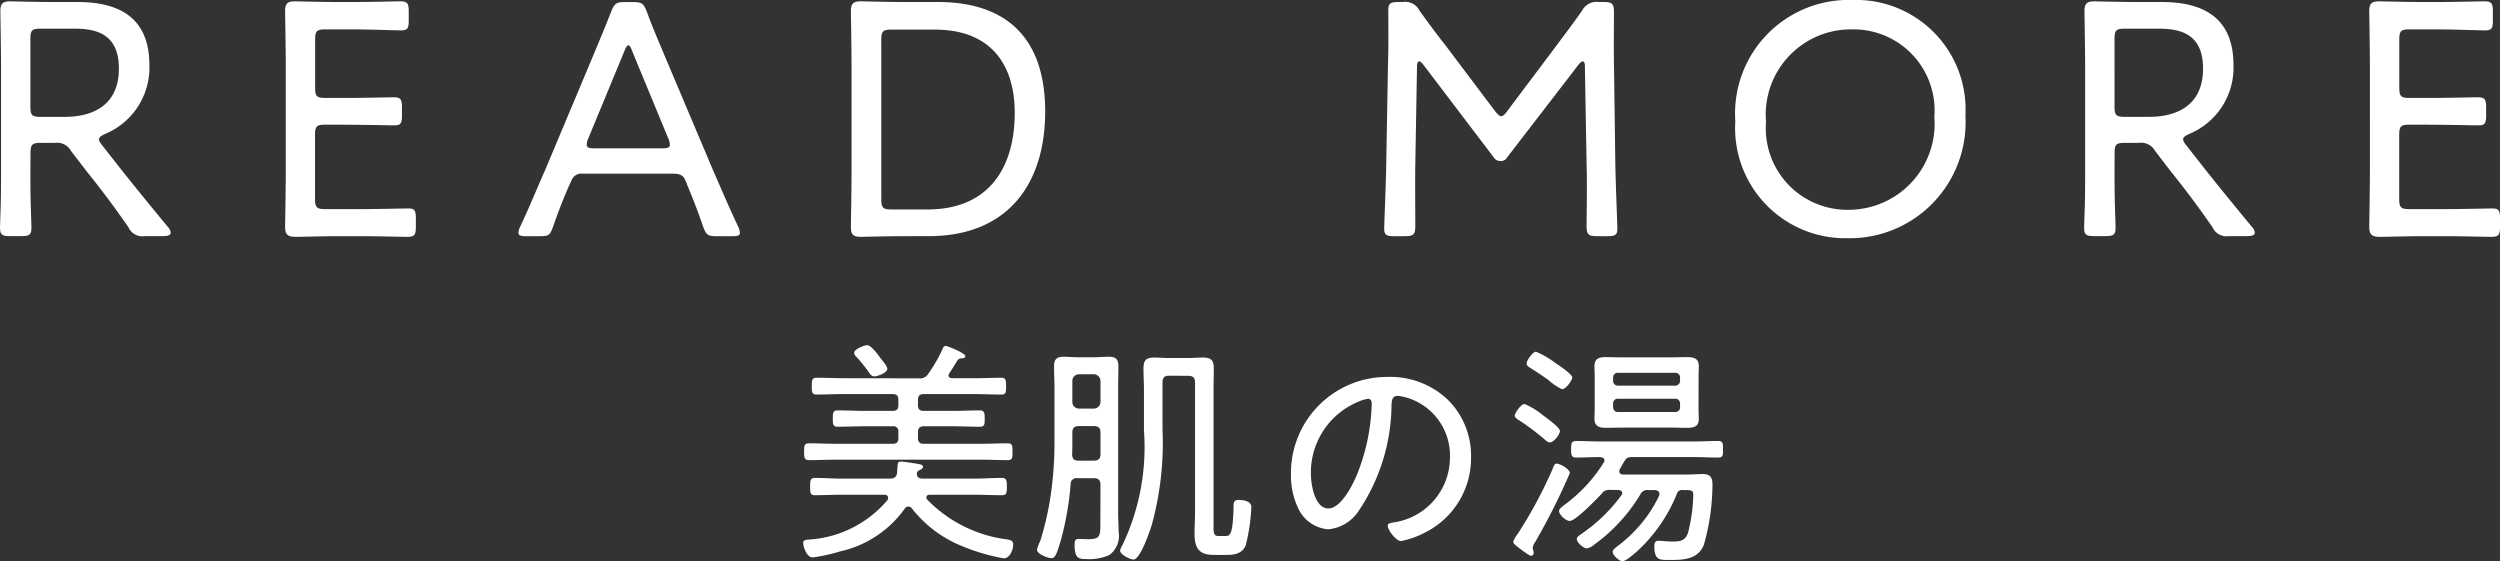 <svg xmlns="http://www.w3.org/2000/svg" width="108.163" height="24.281" viewBox="0 0 108.163 24.281"><rect x="0" y="0" width="108.163" height="24.281" fill="#333333" stroke="none"/><defs><style>.a{fill:#fff}</style></defs><path class="a" d="M1.315 7.292c0 .453 0 1.052.015 1.549s.029.907.029 1.009c0 .307-.088.365-.438.365H.439c-.351 0-.438-.058-.438-.365 0-.088.015-.468.029-.936.015-.526.015-1.169.015-1.622v-4.31c0-.862-.029-2.4-.029-2.5 0-.322.1-.424.424-.424.1 0 1.2.029 1.886.029h1.023c1.842 0 3.114.7 3.114 2.733a3.105 3.105 0 0 1-1.9 2.968c-.189.088-.278.146-.278.233s.044.147.146.278l.482.614c.732.935 1.388 1.739 2.353 2.909a.376.376 0 0 1 .118.248c0 .1-.118.146-.336.146h-.789a.657.657 0 0 1-.7-.38 39.512 39.512 0 0 0-1.813-2.427l-.673-.877a.689.689 0 0 0-.7-.351h-.614c-.365 0-.438.073-.438.438zm0-2.675c0 .365.073.439.438.439h1.053c1.184 0 2.338-.483 2.338-2.091 0-1.477-.95-1.725-1.915-1.725H1.752c-.365 0-.438.073-.438.438zM15.579 9.048c.7 0 1.827-.029 2.091-.029s.322.088.322.424v.365c0 .352-.058.439-.365.439-.234 0-1.345-.029-2.047-.029h-.935c-.585 0-1.623.029-1.828.029-.307 0-.482-.044-.482-.424 0-.1.029-1.638.029-2.485V2.967c0-.862-.029-2.383-.029-2.485 0-.322.1-.424.424-.424.1 0 1.2.029 1.886.029h.628c.731 0 1.857-.029 2.046-.029.308 0 .365.088.365.438v.395c0 .351-.058.424-.365.424-.189 0-1.345-.044-2.046-.044h-1.2c-.365 0-.439.073-.439.438V3.8c0 .365.074.438.439.438h.906c.688 0 1.856-.029 2.047-.029.307 0 .365.088.365.438v.351c0 .336-.058.425-.322.425-.292 0-1.242-.03-3-.03-.365 0-.439.074-.439.439v2.777c0 .365.074.438.439.438zM24.611 8.055c-.248.57-.438 1.053-.688 1.769-.131.365-.2.395-.584.395h-.571c-.234 0-.336-.029-.336-.146a.6.6 0 0 1 .074-.264c.424-.906.745-1.7 1.081-2.455l2.062-4.912c.248-.6.525-1.242.789-1.929.146-.365.219-.424.614-.424h.322c.395 0 .468.058.614.424.248.687.527 1.315.775 1.915l2.076 4.912c.351.8.672 1.564 1.1 2.47a.652.652 0 0 1 .073.264c0 .117-.1.146-.336.146h-.658c-.4 0-.468-.058-.6-.425a27.437 27.437 0 0 0-.658-1.725l-.1-.248c-.072-.19-.19-.307-.512-.307H25.23a.467.467 0 0 0-.512.307zm.833-2.046a.653.653 0 0 0-.059.248c0 .132.1.161.336.161h2.924c.235 0 .336-.029.336-.161a.64.64 0 0 0-.059-.248l-1.578-3.815c-.058-.161-.1-.234-.162-.234-.043 0-.1.073-.16.234zM39.124 10.218c-.687 0-1.783.029-1.886.029-.321 0-.424-.1-.424-.424 0-.1.029-1.638.029-2.485V2.967c0-.862-.029-2.383-.029-2.485 0-.322.1-.424.424-.424.1 0 1.2.029 1.886.029h1.448c3.011 0 4.648 1.593 4.648 4.736s-1.623 5.394-5.043 5.394zm-.994-1.594c0 .365.072.438.438.438h1.563c2.646 0 3.771-1.8 3.771-4.181 0-2.091-1.038-3.6-3.45-3.6h-1.886c-.365 0-.438.073-.438.438zM61.234 7.075c-.015.8 0 2.149 0 2.689 0 .381-.074.454-.453.454h-.468c-.336 0-.424-.058-.424-.322 0-.292.074-1.871.088-2.851l.074-4.225c.029-.775.014-1.812.014-2.368 0-.307.088-.365.439-.365h.19a.687.687 0 0 1 .716.365c.365.512.745 1.023 1.125 1.505l2.149 2.851c.117.146.189.219.263.219s.161-.073.263-.219l2.12-2.821c.379-.512.76-1.008 1.125-1.535a.7.7 0 0 1 .716-.365h.205c.379 0 .453.073.453.453 0 .424-.015 1.549 0 2.28l.058 4.211c.014.994.087 2.573.087 2.865 0 .263-.087.322-.424.322h-.453c-.38 0-.453-.073-.453-.454s.029-1.827 0-2.675l-.073-4.2c0-.147-.029-.234-.088-.234s-.117.058-.19.145l-3.084 4.006a.308.308 0 0 1-.292.161.337.337 0 0 1-.292-.161L61.57 2.785c-.073-.087-.131-.131-.175-.131s-.088.072-.088.219zM85.034 4.999a5.017 5.017 0 0 1-5.116 5.307 4.765 4.765 0 0 1-4.839-5.058A4.913 4.913 0 0 1 80.152 0a4.736 4.736 0 0 1 4.882 4.999zm-8.624.248a3.524 3.524 0 0 0 3.552 3.83 3.723 3.723 0 0 0 3.728-4.019 3.507 3.507 0 0 0-3.567-3.787 3.688 3.688 0 0 0-3.718 3.977zM91.486 7.292c0 .453 0 1.052.015 1.549s.029.907.029 1.009c0 .307-.088.365-.439.365h-.482c-.35 0-.438-.058-.438-.365 0-.088.014-.468.029-.936.014-.526.014-1.169.014-1.622v-4.31c0-.862-.029-2.4-.029-2.5 0-.322.1-.424.424-.424.1 0 1.2.029 1.886.029h1.024c1.841 0 3.113.7 3.113 2.733a3.1 3.1 0 0 1-1.9 2.968c-.19.088-.278.146-.278.233s.044.147.145.278l.482.614c.731.935 1.389 1.739 2.354 2.909a.378.378 0 0 1 .117.248c0 .1-.117.146-.336.146h-.789a.658.658 0 0 1-.7-.38 39.924 39.924 0 0 0-1.812-2.427l-.673-.877a.689.689 0 0 0-.7-.351h-.614c-.365 0-.439.073-.439.438zm0-2.675c0 .365.074.439.439.439h1.052c1.185 0 2.339-.483 2.339-2.091 0-1.477-.95-1.725-1.915-1.725h-1.477c-.365 0-.439.073-.439.438zM105.751 9.048c.7 0 1.827-.029 2.09-.029s.322.088.322.424v.365c0 .352-.059.439-.365.439-.235 0-1.345-.029-2.047-.029h-.935c-.585 0-1.623.029-1.828.029-.307 0-.482-.044-.482-.424 0-.1.029-1.638.029-2.485V2.967c0-.862-.029-2.383-.029-2.485 0-.322.1-.424.424-.424.1 0 1.2.029 1.886.029h.628c.731 0 1.856-.029 2.046-.029.308 0 .365.088.365.438v.395c0 .351-.058.424-.365.424-.19 0-1.345-.044-2.046-.044h-1.2c-.365 0-.438.073-.438.438V3.8c0 .365.073.438.438.438h.907c.687 0 1.856-.029 2.046-.029.307 0 .365.088.365.438v.351c0 .336-.058.425-.322.425-.292 0-1.242-.03-3-.03-.365 0-.438.074-.438.439v2.777c0 .365.073.438.438.438z"/><g><path class="a" d="M39.296 21.916a.177.177 0 0 0-.153.093 4.692 4.692 0 0 1-2.815 1.852 7.271 7.271 0 0 1-1.168.256c-.255 0-.409-.45-.409-.634 0-.1.092-.123.173-.134a4.85 4.85 0 0 0 3.47-1.709.165.165 0 0 0 .031-.092c0-.113-.082-.143-.174-.143h-1.8c-.4 0-.8.02-1.2.02-.2 0-.2-.122-.2-.368s0-.38.2-.38c.4 0 .8.031 1.2.031h2.039c.164 0 .276-.042.318-.216.009-.091.009-.174.02-.246.011-.2.011-.276.154-.276.123 0 .542.072.685.092.123.021.267.042.267.133s-.113.123-.164.154a.16.16 0 0 0-.1.113c-.01.164.051.225.215.246h2.262c.4 0 .8-.031 1.2-.031.2 0 .215.113.215.38s-.01.368-.215.368c-.4 0-.8-.02-1.2-.02h-1.925c-.071 0-.143.031-.143.112a.147.147 0 0 0 .031.092 5.838 5.838 0 0 0 3.47 1.73c.153.031.256.051.256.225 0 .215-.143.594-.409.594a8.637 8.637 0 0 1-2.088-.655 5.238 5.238 0 0 1-1.894-1.516.2.2 0 0 0-.149-.071zm.441-5.547a.42.42 0 0 0 .43-.205 6.708 6.708 0 0 0 .624-1.085c.021-.061.052-.112.124-.112s.849.307.849.44c0 .092-.113.092-.184.1a.193.193 0 0 0-.153.082c-.042.061-.216.358-.349.552-.02.042-.041.061-.041.1 0 .092.082.113.153.123h.932c.4 0 .8-.02 1.2-.02.205 0 .205.113.205.368s0 .358-.205.358c-.4 0-.8-.02-1.2-.02h-2.15c-.174 0-.256.072-.256.246v.235c0 .175.082.246.256.246h1.249c.389 0 .778-.021 1.167-.021.2 0 .215.113.215.359s0 .348-.215.348c-.389 0-.778-.02-1.167-.02h-1.249c-.174 0-.256.082-.256.246v.266c0 .175.082.246.256.246h2.426c.4 0 .8-.021 1.208-.021.2 0 .2.123.2.369s0 .358-.2.358c-.4 0-.809-.02-1.208-.02h-6.193c-.4 0-.8.02-1.2.02-.2 0-.215-.1-.215-.358 0-.276.01-.369.215-.369.4 0 .8.021 1.2.021h2.417c.173 0 .246-.071.246-.246v-.266a.213.213 0 0 0-.246-.246h-1.209c-.389 0-.778.02-1.166.02-.215 0-.215-.113-.215-.348 0-.256.009-.359.215-.359.389 0 .777.021 1.166.021h1.209c.173 0 .246-.072.246-.246v-.235c0-.173-.072-.246-.246-.246h-2.1c-.4 0-.8.02-1.2.02-.2 0-.2-.123-.2-.358 0-.267.009-.368.215-.368.4 0 .788.02 1.187.02zm-1.648-.881c.081.1.3.349.3.471 0 .174-.44.327-.563.327s-.2-.123-.266-.224a6.183 6.183 0 0 0-.512-.626.262.262 0 0 1-.092-.163c0-.184.46-.338.563-.338.171.001.471.41.571.553zM47.612 20.974c0-.2-.092-.286-.286-.286h-.706a.255.255 0 0 0-.3.266 12.867 12.867 0 0 1-.441 2.487c-.164.533-.225.706-.389.706s-.625-.173-.625-.368a2.185 2.185 0 0 1 .144-.379 12.886 12.886 0 0 0 .439-1.9 15.942 15.942 0 0 0 .175-2.324v-2.4c0-.307-.02-.6-.02-.911s.1-.43.419-.43c.205 0 .409.021.614.021h.717c.2 0 .409-.021.624-.021.318 0 .41.123.41.43s-.01.6-.01.911v5.455c0 .257.02.512.02.768a1.036 1.036 0 0 1-.4 1.014 2.19 2.19 0 0 1-1.034.174c-.307 0-.471-.051-.471-.623 0-.123.011-.246.164-.246.082 0 .286.01.46.01.5 0 .492-.174.492-.748zm-.95-1.044h.665c.194 0 .286-.083.286-.277v-.942c0-.194-.092-.276-.286-.276h-.645c-.2 0-.287.081-.287.276v.4c0 .184 0 .368-.01.552.009.196.092.267.277.267zm.665-2.252a.293.293 0 0 0 .286-.287v-.911a.294.294 0 0 0-.286-.287h-.645a.288.288 0 0 0-.287.287v.911a.287.287 0 0 0 .287.287zm3.256-1.423c-.2 0-.287.083-.287.287v2.026a13.35 13.35 0 0 1-.46 4.125c-.082.277-.5 1.516-.8 1.516-.123 0-.574-.205-.574-.389a.787.787 0 0 1 .1-.235 9.854 9.854 0 0 0 .931-4.975v-1.76c0-.3-.02-.584-.02-.881 0-.359.082-.5.471-.5.2 0 .4.02.6.02h.9c.205 0 .41-.02.6-.02.359 0 .471.123.471.471 0 .307-.01.6-.01.911v5.879c0 .246-.02.46.2.46h.317c.2 0 .318-.052.349-1.26 0-.184 0-.3.235-.3.184 0 .533.051.533.3a8.01 8.01 0 0 1-.236 1.638c-.143.388-.481.44-.85.44h-.542c-.645 0-.829-.307-.829-.921 0-.308.021-.6.021-.9v-5.64c0-.2-.092-.287-.287-.287zM62.645 17.3a3.4 3.4 0 0 1 1 2.477 3.594 3.594 0 0 1-1.976 3.255 3.831 3.831 0 0 1-1.055.378c-.215 0-.573-.481-.573-.665 0-.113.164-.123.256-.142a2.845 2.845 0 0 0 2.436-2.785 2.616 2.616 0 0 0-1.823-2.6 2.186 2.186 0 0 0-.429-.091c-.267 0-.267.224-.277.419a8.325 8.325 0 0 1-1.453 4.606 1.764 1.764 0 0 1-1.28.748 1.56 1.56 0 0 1-1.31-.922 3.269 3.269 0 0 1-.307-1.423 4.16 4.16 0 0 1 4.186-4.247 3.606 3.606 0 0 1 2.605.992zm-3.828.062a3.309 3.309 0 0 0-2.1 3.152c0 .451.164 1.485.758 1.485.552 0 1.085-1.075 1.259-1.525a8.741 8.741 0 0 0 .614-3.02c0-.113-.05-.2-.164-.2a1.5 1.5 0 0 0-.37.108zM66.425 23.442a.633.633 0 0 0-.113.256c0 .051.041.132.041.225a.116.116 0 0 1-.112.123c-.041 0-.112-.041-.368-.225-.359-.265-.4-.307-.4-.389a1.135 1.135 0 0 1 .194-.338 19.41 19.41 0 0 0 1.505-2.8c.05-.134.081-.235.174-.235.153 0 .573.235.573.409a27.988 27.988 0 0 1-1.494 2.974zm.635-4.3c-.1 0-.2-.1-.267-.163a11.565 11.565 0 0 0-1.074-.8c-.072-.041-.184-.113-.184-.2s.255-.5.43-.5a3.458 3.458 0 0 1 .808.5c.134.1.717.512.717.665s-.267.498-.43.498zm.521-2.3a2.657 2.657 0 0 1-.6-.409 17.34 17.34 0 0 0-.747-.5c-.082-.05-.184-.1-.184-.215s.256-.5.409-.5a3.963 3.963 0 0 1 .84.491c.143.091.726.482.726.624-.003.117-.269.506-.444.506zm4.965 4.534a6.82 6.82 0 0 1-1.73 2.487c-.112.1-.481.42-.615.42s-.429-.246-.429-.41c0-.082.122-.174.183-.225a5.994 5.994 0 0 0 1.27-1.269 5.689 5.689 0 0 0 .552-.921.3.3 0 0 0 .02-.092c0-.112-.1-.153-.2-.164h-.276a.338.338 0 0 0-.358.2 7.346 7.346 0 0 1-1.976 2.151.728.728 0 0 1-.327.173c-.143 0-.44-.246-.44-.409 0-.1.174-.194.255-.256a7.081 7.081 0 0 0 1.679-1.638.147.147 0 0 0 .031-.092c0-.091-.082-.123-.164-.133h-.337a.39.39 0 0 0-.389.164c-.2.215-1.126 1.177-1.382 1.177-.164 0-.46-.266-.46-.43 0-.1.153-.2.245-.276a6.517 6.517 0 0 0 1.689-1.822.138.138 0 0 0 .031-.092c0-.1-.092-.133-.184-.143-.348 0-.7.02-1.043.02-.216 0-.216-.134-.216-.358s0-.359.216-.359c.347 0 .7.021 1.043.021h4.064c.338 0 .686-.021 1.034-.021.215 0 .215.113.215.359 0 .224.011.358-.2.358-.348 0-.7-.02-1.044-.02h-2.692c-.194 0-.245.041-.348.205-.061.1-.113.2-.175.307a.2.2 0 0 0-.031.1c0 .1.083.134.164.144h2.733c.246 0 .482-.021.717-.021.307 0 .419.134.419.441a9.631 9.631 0 0 1-.369 2.61c-.256.655-.9.665-1.5.665-.4 0-.645.02-.645-.583 0-.133.021-.246.174-.246s.4.031.584.031c.378 0 .573-.031.7-.379a7.274 7.274 0 0 0 .226-1.648c0-.2-.1-.2-.43-.2a.24.24 0 0 0-.284.172zm.942-3.695c0 .164.01.3.01.44 0 .327-.2.389-.491.389-.225 0-.451-.01-.676-.01h-2.18c-.226 0-.44.01-.666.01-.286 0-.5-.061-.5-.389 0-.153.01-.3.01-.44v-1.4c0-.144-.01-.287-.01-.441 0-.327.2-.389.491-.389.226 0 .45.01.676.01h2.18c.215 0 .441-.01.656-.01.287 0 .511.051.511.389 0 .153-.01.3-.01.441zm-.8-1.352a.2.2 0 0 0-.215-.2h-2.467a.2.2 0 0 0-.215.2v.144a.209.209 0 0 0 .215.214h2.467a.209.209 0 0 0 .215-.214zm-2.682.922a.2.2 0 0 0-.215.2v.174a.2.2 0 0 0 .215.2h2.467a.2.2 0 0 0 .215-.2v-.174a.2.2 0 0 0-.215-.2z"/></g></svg>